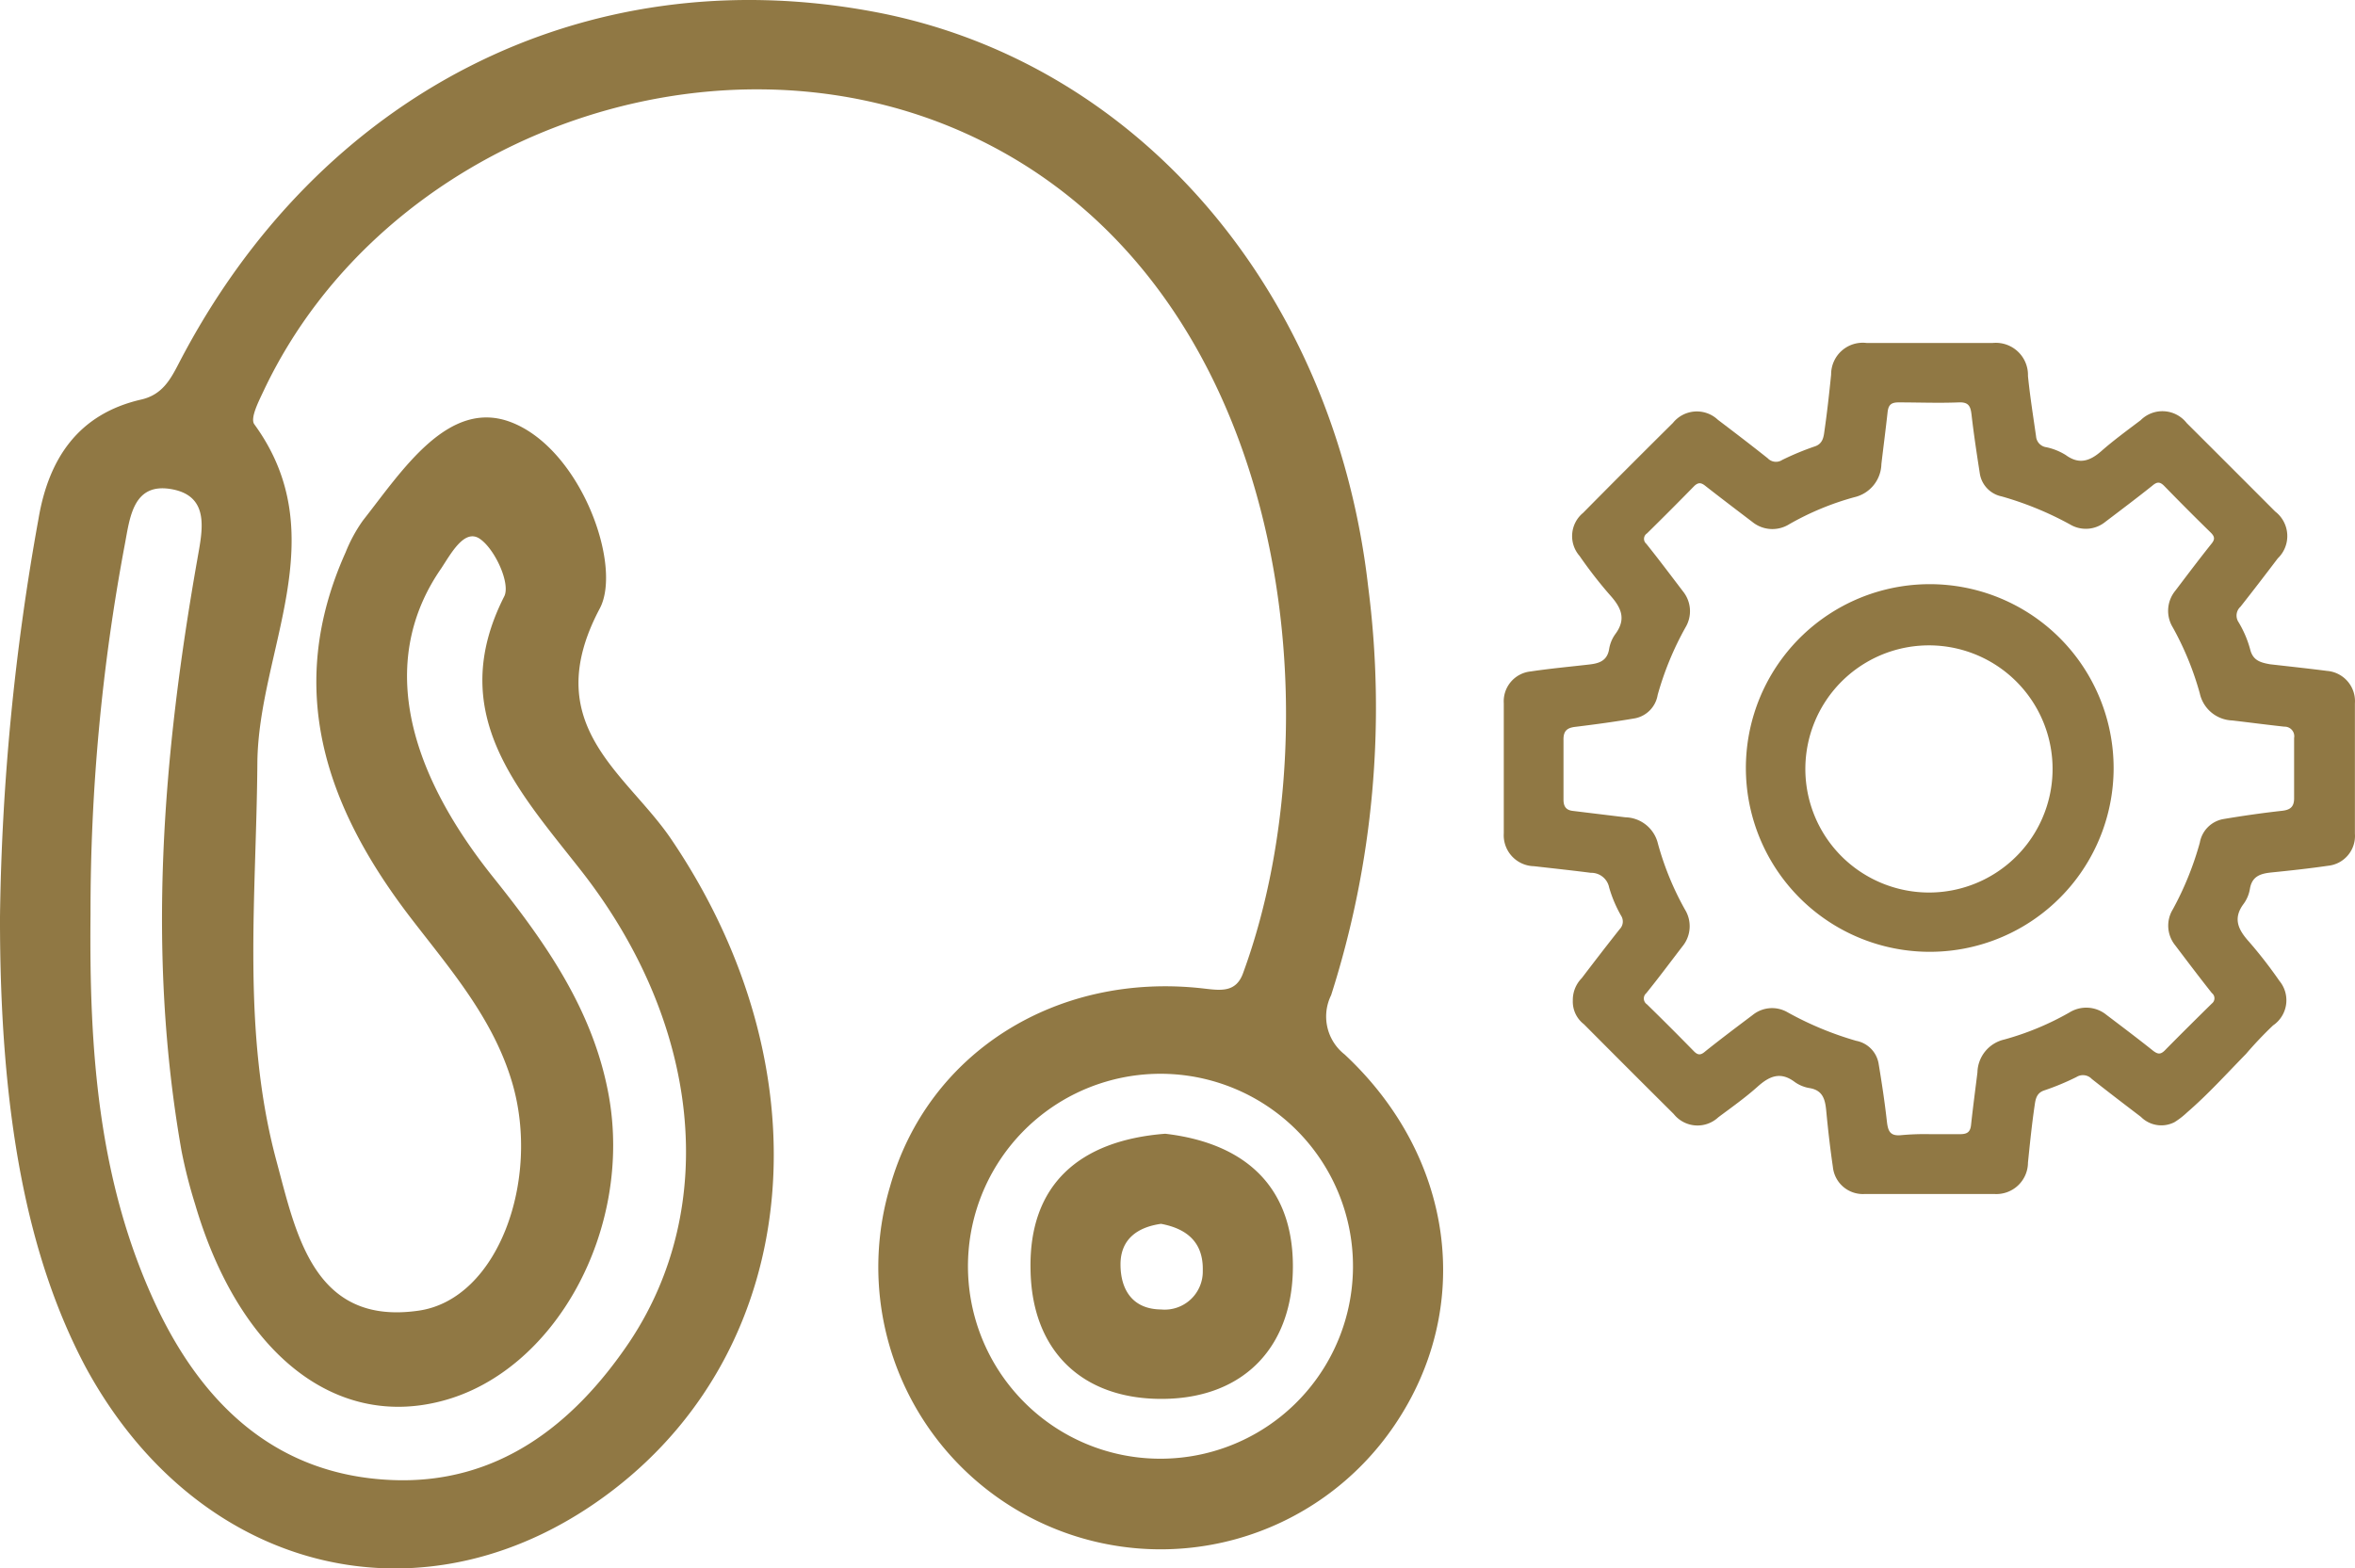 <?xml version="1.0" encoding="UTF-8"?>
<svg xmlns="http://www.w3.org/2000/svg" width="174.317" height="116.128" viewBox="0 0 174.317 116.128">
  <defs>
    <style>.a{fill:#907844;}</style>
  </defs>
  <g transform="translate(-12.84 -41.917)">
    <path class="a" d="M12.84,109.79a177.521,177.521,0,0,1,2.85-29.46c.75-4.45,2.94-7.76,7.6-8.83,1.54-.35,2.15-1.45,2.78-2.67,10.36-20,30-30,51.3-26.07,19.64,3.6,34.24,20.69,36.74,42.58a69.93,69.93,0,0,1-2.74,30.26,3.57,3.57,0,0,0,1,4.39c8.15,7.6,9.59,18.75,3.7,27.44a20.9,20.9,0,0,1-37.35-17.66c2.78-9.87,12.27-15.9,23.16-14.67,1.3.15,2.48.35,3-1.21,7-19.15,3.3-51.59-20.88-62.24-18.84-8.29-42.85.58-51.64,19.19-.37.79-1,2-.71,2.47,6.07,8.31.3,16.78.24,25.12-.07,9.88-1.19,19.8,1.42,29.47,1.45,5.38,2.75,12.17,10.5,11.06,5.9-.83,9.06-9.7,6.94-16.89-1.41-4.78-4.62-8.43-7.55-12.25-6.25-8.17-9.31-16.9-4.78-27a11.19,11.19,0,0,1,1.28-2.36c2.91-3.7,6.34-9.09,11-7.27,5.14,2,8.22,10.59,6.54,13.77-4.59,8.65,1.95,12.16,5.29,17.1,11.51,17,9.81,37.37-4.35,48.21-13.57,10.39-30.57,6.41-39-9.13C14.86,135,12.82,124.44,12.84,109.79Zm6.7-.18c-.1,10,.54,19.78,4.87,29,3.5,7.42,9,12.55,17.47,12.89,7.72.31,13.35-4,17.53-10.19,6.73-10.05,5.29-23.68-3.61-35-4.65-5.93-10-11.62-5.64-20.23.49-.94-.69-3.53-1.82-4.28S46.22,82.91,45.5,84c-4.35,6.27-3.1,14.16,3.8,22.81,3.9,4.87,7.43,9.86,8.59,16.16,1.83,10-4,20.59-12.47,22.71-7.9,2-14.93-3.67-18.14-14.61a37.3,37.3,0,0,1-1-3.92c-2.59-14.69-1.4-29.28,1.17-43.84.36-2.08,1-4.71-2-5.19-2.77-.44-3,2.15-3.37,4.1a146.922,146.922,0,0,0-2.54,27.39Zm79.14,40.31a14.25,14.25,0,1,0-10.123-4.28A14.21,14.21,0,0,0,98.68,149.92Z"></path>
    <path class="a" d="M99.09,125.86c5.75.67,9.41,3.76,9.45,9.72S105,145.41,99,145.49s-9.81-3.51-9.88-9.61C89,129.6,92.77,126.35,99.09,125.86Zm-.31,6.67c-1.71.24-3,1.11-3,3s.9,3.32,3,3.34a2.82,2.82,0,0,0,3.09-2.87C101.92,133.94,100.75,132.9,98.78,132.53Z"></path>
    <path class="a" d="M129.26,116a2.3,2.3,0,0,1,.66-1.66c.93-1.22,1.86-2.43,2.81-3.63a.8.8,0,0,0,.1-1,9.48,9.48,0,0,1-.88-2.08,1.35,1.35,0,0,0-1.36-1.09c-1.4-.18-2.81-.33-4.21-.49a2.29,2.29,0,0,1-2.23-2.43q0-4.83,0-9.64a2.22,2.22,0,0,1,2-2.35c1.4-.21,2.81-.34,4.21-.5.76-.08,1.44-.22,1.59-1.17a2.61,2.61,0,0,1,.46-1.1c.85-1.15.4-2-.44-2.93a32.34,32.34,0,0,1-2.21-2.85,2.23,2.23,0,0,1,.26-3.19q3.3-3.34,6.65-6.66A2.27,2.27,0,0,1,140,73c1.24.94,2.47,1.88,3.69,2.85a.84.84,0,0,0,1.07.12,20.37,20.37,0,0,1,2.41-1c.61-.2.66-.73.72-1.18.2-1.38.35-2.76.49-4.14A2.34,2.34,0,0,1,151,67.31h9.35a2.38,2.38,0,0,1,2.6,2.45c.15,1.49.39,3,.6,4.47a.88.88,0,0,0,.76.8,4.45,4.45,0,0,1,1.44.58c1,.73,1.8.44,2.65-.31s1.91-1.53,2.89-2.27a2.28,2.28,0,0,1,3.41.21q3.28,3.27,6.55,6.55a2.29,2.29,0,0,1,.19,3.47c-.91,1.2-1.83,2.4-2.76,3.58a.88.88,0,0,0-.15,1.13,7.92,7.92,0,0,1,.86,2c.2.85.76,1,1.48,1.13,1.4.16,2.81.31,4.21.49A2.25,2.25,0,0,1,187.15,94v9.64a2.22,2.22,0,0,1-2,2.38c-1.37.2-2.75.35-4.14.49-.8.08-1.47.25-1.63,1.21a2.6,2.6,0,0,1-.46,1.11c-.82,1.09-.41,1.92.39,2.81a33.492,33.492,0,0,1,2.25,2.9,2.25,2.25,0,0,1-.47,3.3,28.594,28.594,0,0,0-2,2.11c-1.43,1.46-2.82,3-4.35,4.32a5.929,5.929,0,0,1-.94.73,2.13,2.13,0,0,1-2.49-.39c-1.22-.93-2.44-1.86-3.64-2.81a.9.9,0,0,0-1.13-.14,18.81,18.81,0,0,1-2.41,1c-.6.21-.63.74-.7,1.2-.2,1.38-.34,2.76-.48,4.14a2.34,2.34,0,0,1-2.5,2.32h-9.57a2.23,2.23,0,0,1-2.37-2c-.2-1.37-.36-2.76-.49-4.14-.08-.83-.23-1.53-1.23-1.7a2.6,2.6,0,0,1-1.1-.45c-1.06-.8-1.88-.44-2.76.35s-1.92,1.53-2.9,2.26a2.25,2.25,0,0,1-3.3-.24q-3.33-3.31-6.65-6.65a2.11,2.11,0,0,1-.82-1.75Zm26.41,9.89h2.27c.56,0,.75-.2.8-.71.14-1.29.31-2.57.47-3.86a2.56,2.56,0,0,1,2-2.44,20.89,20.89,0,0,0,4.81-2,2.36,2.36,0,0,1,2.73.17c1.16.88,2.33,1.76,3.47,2.67.33.25.53.28.83,0,1.16-1.18,2.33-2.34,3.51-3.5a.49.49,0,0,0,0-.78c-.92-1.16-1.81-2.34-2.71-3.53a2.31,2.31,0,0,1-.18-2.66,23.2,23.2,0,0,0,2-4.94,2.15,2.15,0,0,1,1.75-1.75c1.43-.24,2.88-.45,4.33-.61.63-.07.92-.3.9-1V96.56a.71.71,0,0,0-.72-.84c-1.29-.14-2.57-.31-3.86-.46a2.55,2.55,0,0,1-2.4-2,22.25,22.25,0,0,0-2-4.89,2.35,2.35,0,0,1,.19-2.72c.88-1.16,1.76-2.33,2.67-3.47.28-.34.24-.54-.05-.83q-1.75-1.71-3.45-3.46c-.33-.33-.54-.3-.89,0-1.14.91-2.31,1.79-3.47,2.67a2.28,2.28,0,0,1-2.6.19A24.22,24.22,0,0,0,161,78.67,2.05,2.05,0,0,1,159.39,77c-.23-1.47-.45-2.93-.62-4.4-.07-.61-.22-.92-.94-.89-1.49.06-3,0-4.46,0-.57,0-.75.21-.81.72-.14,1.28-.31,2.57-.46,3.85a2.58,2.58,0,0,1-2,2.45,20.68,20.68,0,0,0-4.82,2,2.35,2.35,0,0,1-2.72-.16c-1.17-.89-2.33-1.77-3.48-2.67-.32-.26-.53-.28-.83,0q-1.73,1.77-3.5,3.51a.48.48,0,0,0-.05.77c.93,1.16,1.82,2.35,2.72,3.53a2.33,2.33,0,0,1,.18,2.66,22.811,22.811,0,0,0-2.06,5,2.11,2.11,0,0,1-1.67,1.73c-1.46.25-2.93.45-4.4.63-.63.07-.92.29-.9,1v4.39c0,.52.2.79.72.84l3.86.47a2.54,2.54,0,0,1,2.41,1.95,21.671,21.671,0,0,0,2,4.88,2.35,2.35,0,0,1-.18,2.72c-.89,1.16-1.76,2.33-2.68,3.47a.52.52,0,0,0,.05.83q1.75,1.71,3.46,3.46c.32.33.53.31.88,0,1.14-.91,2.31-1.79,3.48-2.67a2.28,2.28,0,0,1,2.59-.2,24.22,24.22,0,0,0,5.08,2.11,2.07,2.07,0,0,1,1.65,1.66c.24,1.44.46,2.89.62,4.33.08.67.22,1.06,1,1a18.727,18.727,0,0,1,2.16-.08Z"></path>
    <path class="a" d="M169.29,98.85a13.61,13.61,0,1,1-3.947-9.655,13.64,13.64,0,0,1,3.947,9.655ZM155.68,108a9.15,9.15,0,1,0-6.5-2.652,9.18,9.18,0,0,0,6.5,2.652Z"></path>
  </g>
</svg>

